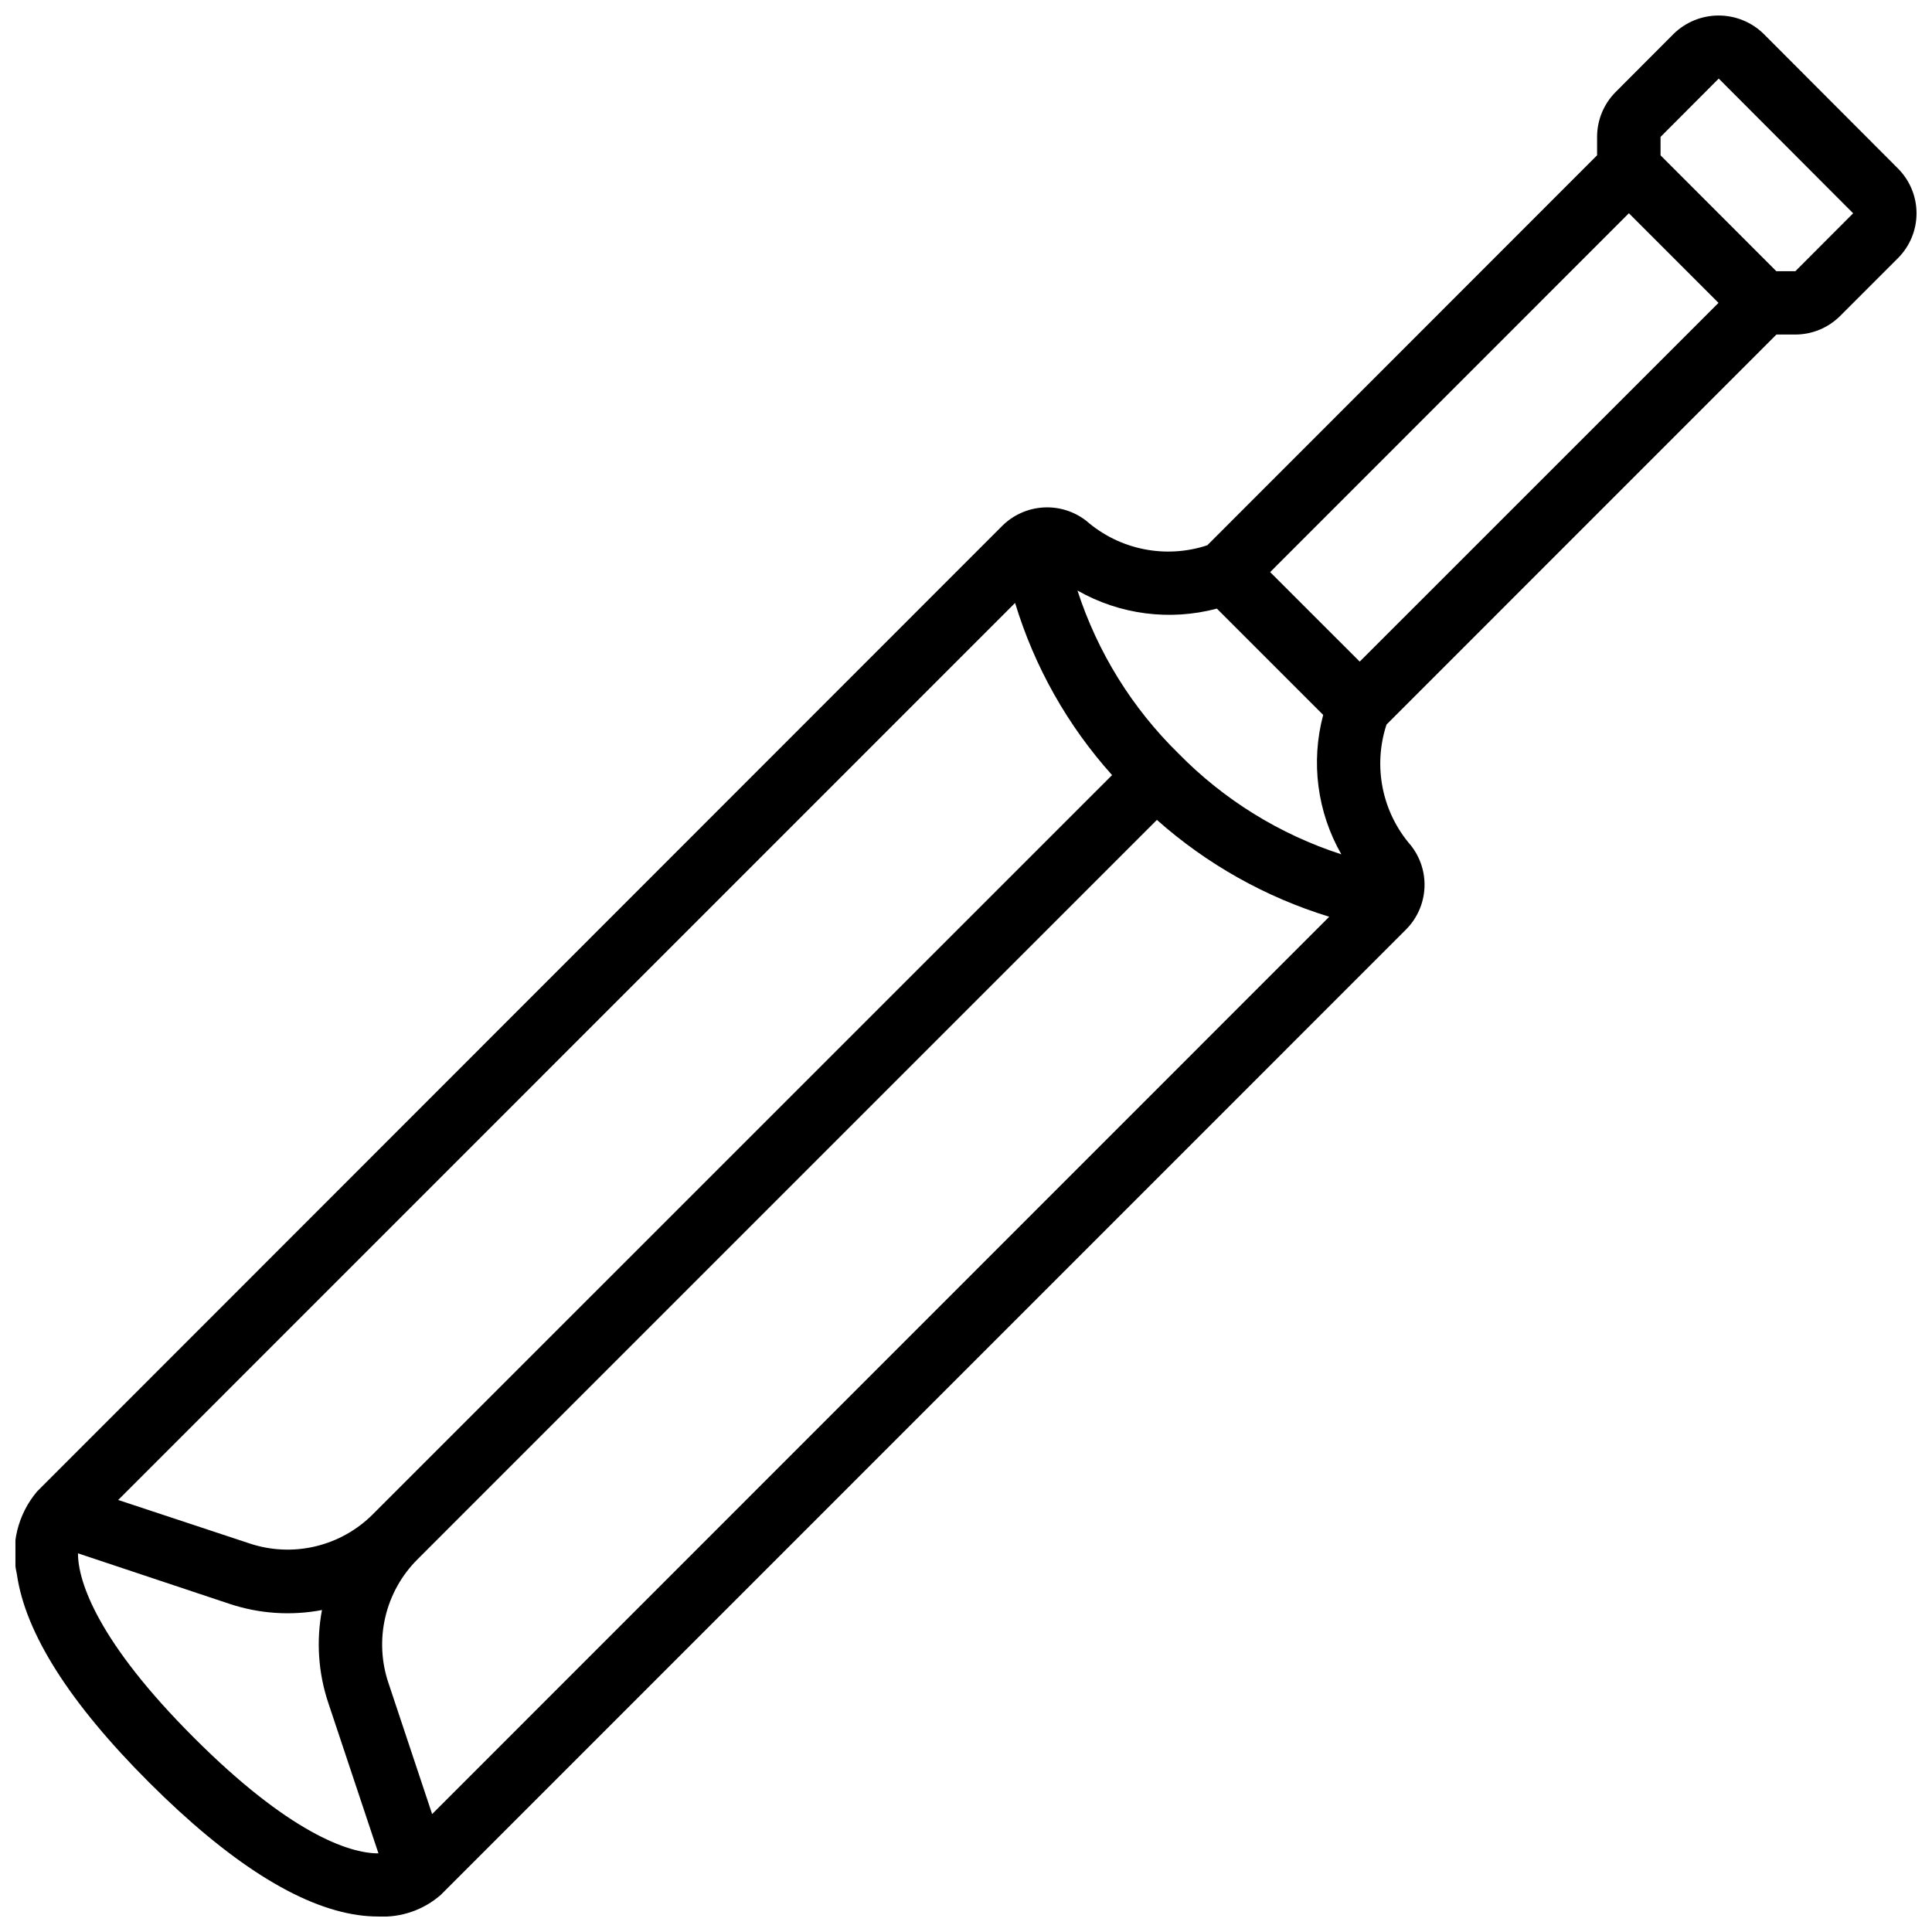 <?xml version="1.0" encoding="UTF-8"?>
<!-- Uploaded to: ICON Repo, www.iconrepo.com, Generator: ICON Repo Mixer Tools -->
<svg width="800px" height="800px" version="1.1" viewBox="144 144 512 512" xmlns="http://www.w3.org/2000/svg">
 <defs>
  <clipPath id="a">
   <path d="m148.09 148.09h503.81v503.81h-503.81z"/>
  </clipPath>
 </defs>
 <g clip-path="url(#a)">
  <path d="m611.28 152.87c-3.195-3.07-7.461-4.773-11.891-4.758s-8.68 1.758-11.848 4.852l-15.41 15.449c-3.117 3.144-4.871 7.387-4.887 11.812v4.93l-103.3 103.35c-11.062 3.656-23.234 1.203-32.02-6.445-3.227-2.535-7.266-3.805-11.359-3.578-4.098 0.227-7.969 1.938-10.898 4.812l-255.85 255.97c-5.125 6.074-7.102 14.203-5.34 21.957 2.242 15.637 14.055 34.199 35.09 55.199 21.035 21 39.625 32.848 55.27 35.082 1.77 0.262 3.559 0.391 5.348 0.395 6.078 0.328 12.043-1.73 16.625-5.734l255.85-255.88 0.074-0.082v-0.004c2.852-2.914 4.543-6.769 4.762-10.84 0.215-4.07-1.055-8.082-3.578-11.285-7.664-8.797-10.125-20.984-6.473-32.066l103.33-103.35h5.039c4.426-0.016 8.672-1.773 11.812-4.894l15.375-15.375c3.137-3.144 4.898-7.41 4.898-11.855s-1.762-8.707-4.898-11.855zm-198.27 150.91c5.125 16.91 13.898 32.484 25.703 45.629l-195.88 195.86c-4.195 4.215-9.484 7.172-15.27 8.539-5.789 1.371-11.84 1.094-17.48-0.797l-34.762-11.504zm-217.57 300.77c-25.352-25.301-30.793-41.328-30.773-48.902l40.035 13.352v-0.004c7.926 2.664 16.41 3.242 24.625 1.68-1.559 8.219-0.98 16.699 1.68 24.629l13.285 39.852c-7.875 0.051-23.824-5.566-48.852-30.605zm63.078 20.195-11.578-34.746-0.004-0.004c-1.898-5.644-2.18-11.707-0.812-17.504 1.367-5.797 4.332-11.094 8.555-15.293l195.91-195.92c13.207 11.734 28.781 20.488 45.672 25.668zm197.79-281.06c-12.281-12.023-21.465-26.844-26.77-43.191 11.207 6.391 24.48 8.109 36.945 4.793l28.172 28.172c-3.32 12.469-1.594 25.746 4.812 36.945-16.332-5.289-31.141-14.457-43.16-26.719zm48.031-24.352-23.738-23.719 95.066-95.102 23.754 23.754zm115.45-103.46h-5.039l-30.688-30.707v-4.887l15.418-15.457 35.625 35.703z"/>
 </g>
</svg>